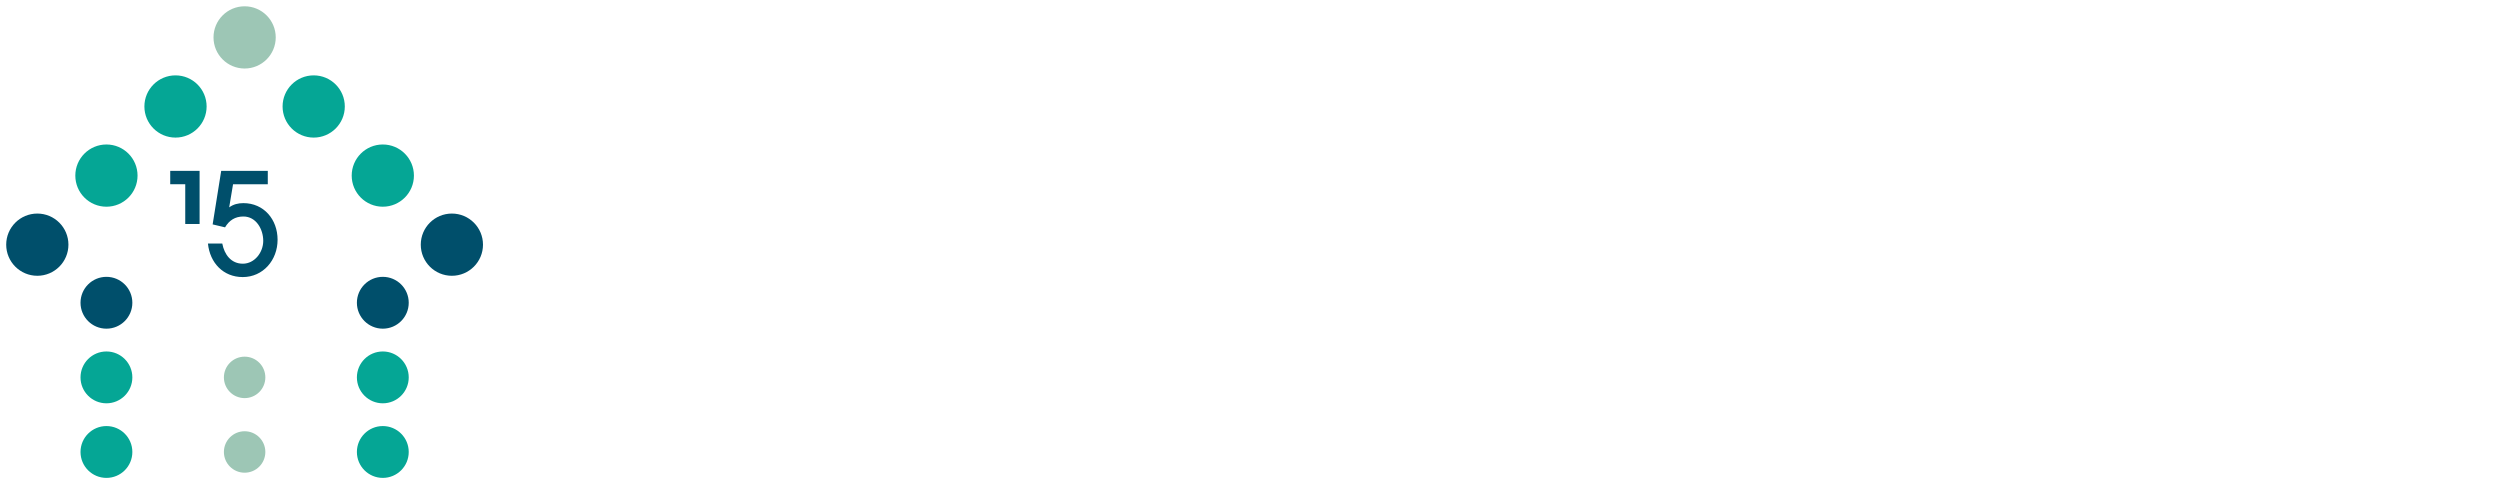 <?xml version="1.0" encoding="UTF-8"?><svg id="Layer_1" xmlns="http://www.w3.org/2000/svg" width="544" height="105.11" viewBox="0 0 544 105.11"><defs><style>.cls-1{fill:#9dc6b5;}.cls-1,.cls-2,.cls-3,.cls-4{stroke-width:0px;}.cls-2{fill:none;}.cls-3{fill:#004f6b;}.cls-4{fill:#05a695;}</style></defs><circle class="cls-1" cx="53.23" cy="8.14" r="6.77"/><circle class="cls-4" cx="38.19" cy="23.17" r="6.77"/><circle class="cls-4" cx="68.26" cy="23.17" r="6.77"/><circle class="cls-4" cx="23.16" cy="38.21" r="6.77"/><circle class="cls-4" cx="83.3" cy="38.21" r="6.77"/><circle class="cls-3" cx="8.12" cy="53.24" r="6.77"/><circle class="cls-3" cx="98.33" cy="53.24" r="6.77"/><circle class="cls-4" cx="23.16" cy="98.35" r="5.64"/><circle class="cls-4" cx="83.3" cy="98.35" r="5.64"/><circle class="cls-4" cx="23.16" cy="82.12" r="5.64"/><circle class="cls-1" cx="53.23" cy="82.12" r="4.51"/><circle class="cls-4" cx="83.3" cy="82.12" r="5.64"/><circle class="cls-3" cx="23.16" cy="65.88" r="5.64"/><circle class="cls-1" cx="53.23" cy="98.35" r="4.51"/><circle class="cls-3" cx="83.3" cy="65.88" r="5.64"/><path class="cls-3" d="M40.31,48.73v-8.64h-3.27v-2.91h6.39v11.56h-3.12Z"/><path class="cls-3" d="M52.81,60.29c-4.23,0-7.14-3.1-7.56-7.29h3.12c.45,2.39,1.92,4.38,4.47,4.38s4.44-2.45,4.44-4.97-1.53-5.3-4.32-5.3c-1.8,0-3.09.83-3.99,2.36l-2.7-.64,1.86-11.65h10.14v2.91h-7.56l-.84,5.03c.93-.67,1.95-.92,3.09-.92,4.44,0,7.44,3.53,7.44,7.97s-3.15,8.12-7.59,8.12Z"/><rect class="cls-2" x="56.62" y="-6.47" width="1.26" height="14.21" transform="translate(56.61 57.89) rotate(-90)"/><rect class="cls-2" x="22.7" y="97.56" width="1.26" height="14.21" transform="translate(-81.33 128) rotate(-90)"/><rect class="cls-2" x=".04" y="50.42" width="1.26" height="30.69" transform="translate(1.34 131.52) rotate(180)"/></svg>